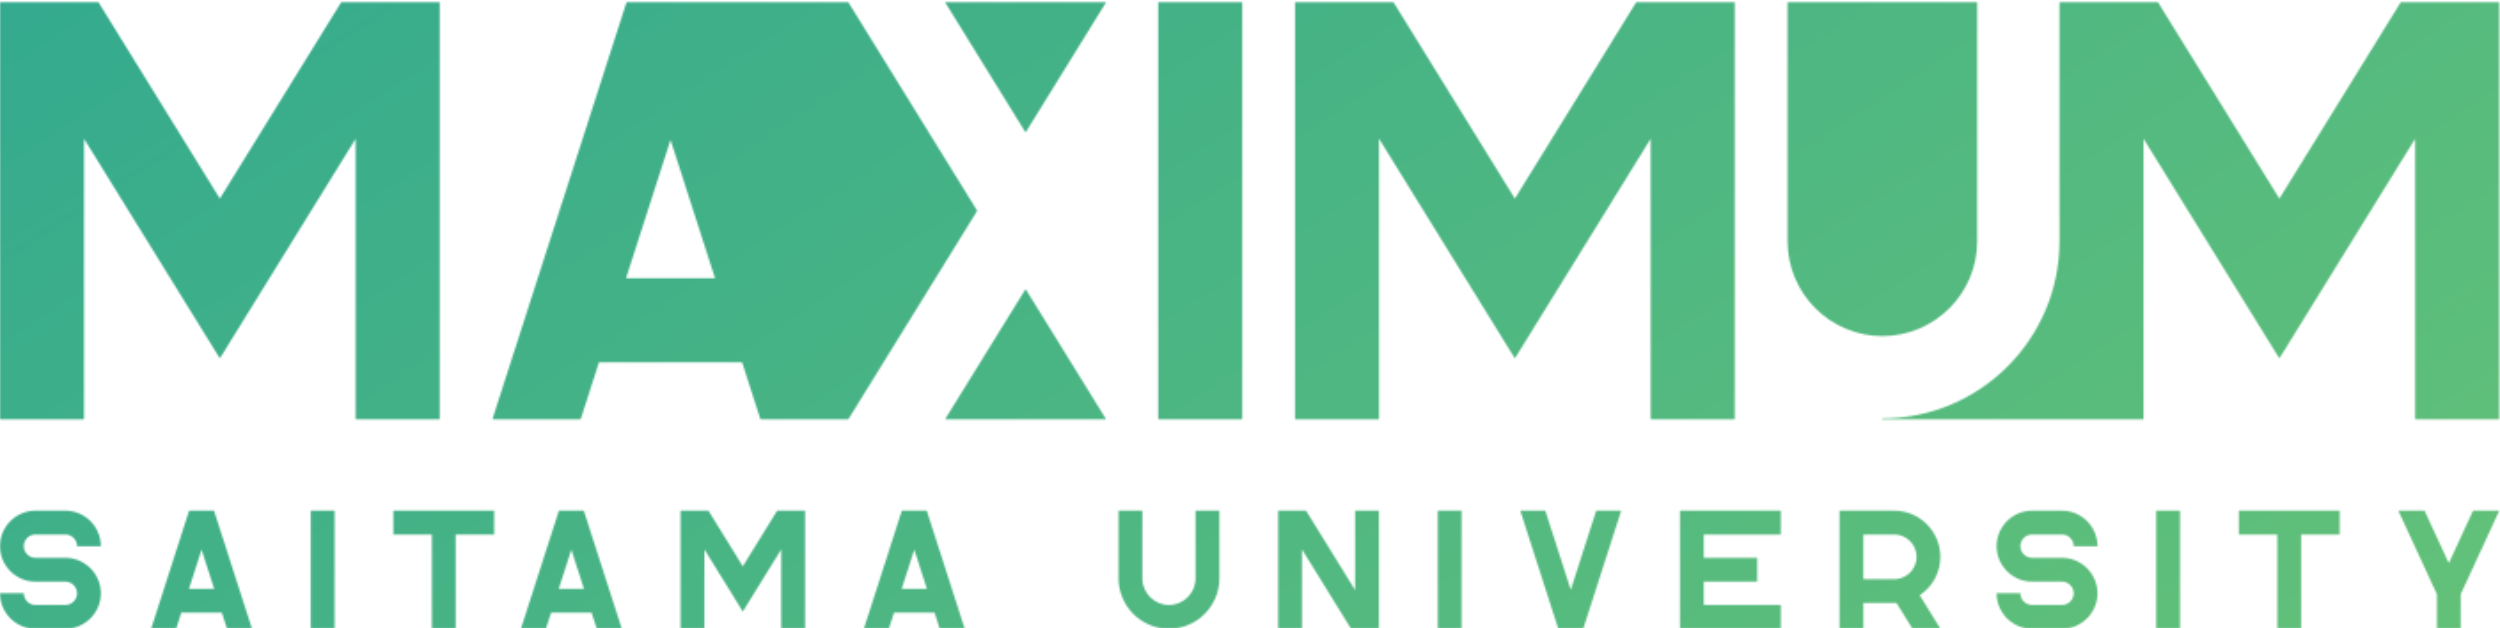 <svg width="1409" height="354" viewBox="0 0 1409 354" fill="none" xmlns="http://www.w3.org/2000/svg">
<g clip-path="url(#clip0_1991_1556)">
<mask id="mask0_1991_1556" style="mask-type:alpha" maskUnits="userSpaceOnUse" x="0" y="1" width="1409" height="354">
<path d="M36.848 340.962H19.987C16.361 340.962 13.413 338.012 13.413 334.386C13.413 334.347 13.382 334.316 13.343 334.316H0.069C0.031 334.316 0 334.347 0 334.386C0 345.411 8.966 354.38 19.987 354.38H36.848C47.869 354.38 56.835 345.411 56.835 334.386C56.835 323.361 47.869 314.391 36.848 314.391H19.987C16.361 314.391 13.413 311.441 13.413 307.815C13.413 304.188 16.361 301.238 19.987 301.238H36.848C40.473 301.238 43.422 304.188 43.422 307.815C43.422 307.853 43.453 307.884 43.491 307.884H56.765C56.804 307.884 56.835 307.853 56.835 307.815C56.835 296.79 47.869 287.82 36.848 287.82H19.987C8.966 287.82 0 296.79 0 307.815C0 318.839 8.966 327.809 19.987 327.809H36.848C40.473 327.809 43.422 330.759 43.422 334.386C43.422 338.012 40.473 340.962 36.848 340.962Z" fill="white"/>
<path d="M85.269 354.381H99.21C99.241 354.381 99.267 354.362 99.276 354.333L102.185 345.289H125.025L127.934 354.333C127.943 354.362 127.969 354.381 127.999 354.381H141.94C141.962 354.381 141.983 354.371 141.996 354.353C142.009 354.335 142.013 354.312 142.007 354.291L120.642 287.87C120.632 287.841 120.606 287.822 120.576 287.822H106.635C106.605 287.822 106.578 287.841 106.569 287.87L85.204 354.291C85.197 354.312 85.2 354.335 85.213 354.353C85.227 354.371 85.247 354.381 85.269 354.381ZM106.503 331.864L113.605 309.785L120.707 331.864H106.503Z" fill="white"/>
<path d="M175.217 354.38H188.491C188.53 354.38 188.561 354.349 188.561 354.31V287.889C188.561 287.851 188.53 287.82 188.491 287.82H175.217C175.179 287.82 175.148 287.851 175.148 287.889V354.31C175.148 354.349 175.179 354.38 175.217 354.38Z" fill="white"/>
<path d="M221.773 301.243H243.4V354.31C243.4 354.349 243.431 354.38 243.469 354.38H256.749C256.787 354.38 256.818 354.349 256.818 354.31V301.243H278.445C278.483 301.243 278.514 301.212 278.514 301.174V287.889C278.514 287.851 278.483 287.82 278.445 287.82H221.773C221.735 287.82 221.704 287.851 221.704 287.889V301.174C221.704 301.212 221.735 301.243 221.773 301.243Z" fill="white"/>
<path d="M293.681 354.381H307.621C307.652 354.381 307.678 354.362 307.687 354.333L310.596 345.289H333.436L336.345 354.333C336.354 354.362 336.38 354.381 336.411 354.381H350.351C350.373 354.381 350.394 354.371 350.407 354.353C350.42 354.335 350.424 354.312 350.418 354.291L329.053 287.87C329.044 287.841 329.018 287.822 328.987 287.822H315.046C315.016 287.822 314.989 287.841 314.981 287.87L293.615 354.291C293.608 354.312 293.611 354.335 293.625 354.353C293.638 354.371 293.658 354.381 293.681 354.381ZM314.915 331.864L322.016 309.785L329.118 331.864H314.915Z" fill="white"/>
<path d="M440.319 354.312C440.319 354.35 440.35 354.381 440.388 354.381H453.664C453.702 354.381 453.733 354.35 453.733 354.312V287.891C453.733 287.853 453.702 287.822 453.664 287.822H438.056C438.032 287.822 438.009 287.834 437.997 287.854L418.646 319.16L399.295 287.854C399.283 287.834 399.261 287.822 399.237 287.822H383.628C383.59 287.822 383.559 287.853 383.559 287.891V354.312C383.559 354.35 383.59 354.381 383.628 354.381H396.899C396.937 354.381 396.968 354.35 396.968 354.312V309.597L418.587 344.571C418.612 344.612 418.681 344.612 418.705 344.571L440.32 309.608L440.319 354.312Z" fill="white"/>
<path d="M486.964 354.381H500.904C500.935 354.381 500.962 354.362 500.97 354.333L503.879 345.289H526.719L529.628 354.333C529.637 354.362 529.663 354.381 529.694 354.381H543.634C543.657 354.381 543.677 354.371 543.69 354.353C543.704 354.335 543.707 354.312 543.701 354.291L522.336 287.87C522.327 287.841 522.301 287.822 522.27 287.822H508.33C508.299 287.822 508.273 287.841 508.264 287.87L486.898 354.291C486.891 354.312 486.895 354.335 486.908 354.353C486.921 354.371 486.942 354.381 486.964 354.381ZM508.198 331.864L515.299 309.785L522.401 331.864H508.198Z" fill="white"/>
<path d="M687.166 287.822H673.892C673.854 287.822 673.823 287.853 673.823 287.891V325.963C673.823 334.234 667.097 340.962 658.83 340.962C650.562 340.962 643.836 334.233 643.836 325.963V287.891C643.836 287.853 643.805 287.822 643.767 287.822H630.494C630.455 287.822 630.424 287.853 630.424 287.891V325.963C630.424 341.632 643.167 354.38 658.83 354.38C674.492 354.38 687.235 341.632 687.235 325.963V287.891C687.235 287.853 687.204 287.822 687.166 287.822Z" fill="white"/>
<path d="M720.441 354.381H733.712C733.75 354.381 733.781 354.35 733.781 354.312V309.603L761.445 354.349C761.458 354.369 761.48 354.381 761.504 354.381H777.112C777.151 354.381 777.182 354.35 777.182 354.312V287.891C777.182 287.853 777.151 287.822 777.112 287.822H763.837C763.799 287.822 763.767 287.853 763.767 287.891V332.6L736.109 287.854C736.097 287.834 736.074 287.822 736.05 287.822H720.441C720.403 287.822 720.372 287.853 720.372 287.891V354.312C720.372 354.35 720.403 354.381 720.441 354.381Z" fill="white"/>
<path d="M810.389 354.38H823.663C823.701 354.38 823.732 354.349 823.732 354.31V287.889C823.732 287.851 823.701 287.82 823.663 287.82H810.389C810.351 287.82 810.32 287.851 810.32 287.889V354.31C810.32 354.349 810.351 354.38 810.389 354.38Z" fill="white"/>
<path d="M878.311 354.381H892.251C892.282 354.381 892.308 354.362 892.317 354.333L913.683 287.912C913.689 287.891 913.686 287.868 913.672 287.85C913.659 287.832 913.638 287.822 913.616 287.822H899.675C899.645 287.822 899.618 287.841 899.61 287.87L885.281 332.419L870.952 287.87C870.943 287.841 870.917 287.822 870.886 287.822H856.945C856.923 287.822 856.903 287.832 856.889 287.85C856.876 287.868 856.873 287.891 856.879 287.912L878.245 354.333C878.254 354.362 878.28 354.381 878.311 354.381Z" fill="white"/>
<path d="M946.893 354.38H1003.57C1003.6 354.38 1003.64 354.349 1003.64 354.31V341.026C1003.64 340.988 1003.6 340.957 1003.57 340.957H960.242V327.811H990.292C990.33 327.811 990.361 327.78 990.361 327.742V314.458C990.361 314.42 990.33 314.388 990.292 314.388H960.242V301.243H1003.57C1003.6 301.243 1003.64 301.212 1003.64 301.174V287.889C1003.64 287.851 1003.6 287.82 1003.57 287.82H946.893C946.855 287.82 946.824 287.851 946.824 287.889V354.31C946.824 354.349 946.855 354.38 946.893 354.38Z" fill="white"/>
<path d="M1036.84 354.381H1050.12C1050.16 354.381 1050.19 354.35 1050.19 354.312V339.831H1067.59C1068.01 339.831 1068.44 339.819 1068.86 339.799L1077.85 354.349C1077.86 354.369 1077.89 354.381 1077.91 354.381H1093.51C1093.54 354.381 1093.56 354.367 1093.57 354.346C1093.58 354.324 1093.58 354.297 1093.57 354.276L1081.96 335.49C1089.24 330.659 1093.58 322.567 1093.58 313.827C1093.58 299.488 1081.92 287.822 1067.59 287.822H1036.84C1036.8 287.822 1036.77 287.853 1036.77 287.891V354.312C1036.77 354.35 1036.8 354.381 1036.84 354.381ZM1074.84 324.108C1072.72 325.615 1070.21 326.412 1067.59 326.412H1050.19V301.241H1067.59C1074.52 301.241 1080.17 306.887 1080.17 313.827C1080.17 317.908 1078.18 321.751 1074.84 324.108Z" fill="white"/>
<path d="M1162.14 340.962H1145.28C1141.66 340.962 1138.71 338.012 1138.71 334.386C1138.71 334.347 1138.68 334.316 1138.64 334.316H1125.36C1125.33 334.316 1125.29 334.347 1125.29 334.386C1125.29 345.411 1134.26 354.38 1145.28 354.38H1162.14C1173.16 354.38 1182.13 345.411 1182.13 334.386C1182.13 323.361 1173.16 314.391 1162.14 314.391H1145.28C1141.66 314.391 1138.71 311.441 1138.71 307.815C1138.71 304.188 1141.66 301.238 1145.28 301.238H1162.14C1165.77 301.238 1168.72 304.188 1168.72 307.815C1168.72 307.853 1168.75 307.884 1168.79 307.884H1182.06C1182.1 307.884 1182.13 307.853 1182.13 307.815C1182.13 296.79 1173.16 287.82 1162.14 287.82H1145.28C1134.26 287.82 1125.29 296.79 1125.29 307.815C1125.29 318.839 1134.26 327.809 1145.28 327.809H1162.14C1165.77 327.809 1168.72 330.759 1168.72 334.386C1168.72 338.012 1165.77 340.962 1162.14 340.962Z" fill="white"/>
<path d="M1215.31 354.38H1228.59C1228.62 354.38 1228.65 354.349 1228.65 354.31V287.889C1228.65 287.851 1228.62 287.82 1228.59 287.82H1215.31C1215.27 287.82 1215.24 287.851 1215.24 287.889V354.31C1215.24 354.349 1215.27 354.38 1215.31 354.38Z" fill="white"/>
<path d="M1261.87 301.243H1283.49V354.31C1283.49 354.349 1283.53 354.38 1283.56 354.38H1296.84C1296.88 354.38 1296.91 354.349 1296.91 354.31V301.243H1318.54C1318.58 301.243 1318.61 301.212 1318.61 301.174V287.889C1318.61 287.851 1318.58 287.82 1318.54 287.82H1261.87C1261.83 287.82 1261.8 287.851 1261.8 287.889V301.174C1261.8 301.212 1261.83 301.243 1261.87 301.243Z" fill="white"/>
<path d="M1408.54 287.854C1408.53 287.834 1408.51 287.822 1408.49 287.822H1393.87C1393.84 287.822 1393.82 287.837 1393.81 287.862L1380.15 317.424L1366.49 287.862C1366.48 287.838 1366.46 287.822 1366.43 287.822H1351.81C1351.79 287.822 1351.77 287.834 1351.76 287.854C1351.74 287.874 1351.74 287.899 1351.75 287.92L1372.77 333.45L1373.44 334.9V354.312C1373.44 354.35 1373.48 354.381 1373.51 354.381H1386.79C1386.83 354.381 1386.86 354.35 1386.86 354.312V334.903L1387.53 333.45C1387.53 333.448 1387.53 333.445 1387.53 333.443L1408.55 287.92C1408.56 287.899 1408.56 287.874 1408.54 287.854Z" fill="white"/>
<path d="M200.443 236.065C200.443 236.2 200.553 236.31 200.688 236.31H247.57C247.705 236.31 247.815 236.2 247.815 236.065V1.504C247.815 1.369 247.705 1.26 247.57 1.26H192.45C192.366 1.26 192.286 1.303 192.243 1.375L123.907 111.93L55.572 1.375C55.529 1.303 55.449 1.26 55.365 1.26H0.245C0.11 1.26 0 1.369 0 1.504V236.065C0 236.2 0.11 236.31 0.245 236.31H47.107C47.242 236.31 47.352 236.2 47.352 236.065V78.158L123.7 201.665C123.788 201.81 124.029 201.81 124.117 201.665L200.445 78.197L200.443 236.065Z" fill="white"/>
<path d="M577.815 74.328C577.86 74.401 577.938 74.444 578.022 74.444C578.106 74.444 578.184 74.401 578.229 74.328L623.175 1.629C623.222 1.552 623.224 1.458 623.181 1.38C623.137 1.302 623.055 1.255 622.967 1.255H533.077C532.989 1.255 532.907 1.302 532.864 1.38C532.82 1.458 532.822 1.552 532.869 1.629L577.815 74.328ZM578.231 163.232C578.141 163.089 577.905 163.089 577.815 163.232L532.869 235.931C532.823 236.008 532.821 236.102 532.864 236.18C532.907 236.258 532.989 236.305 533.077 236.305H622.967C623.055 236.305 623.138 236.258 623.181 236.18C623.224 236.102 623.222 236.008 623.175 235.931L578.231 163.232ZM550.683 118.661L478.188 1.37C478.184 1.363 478.172 1.361 478.166 1.353C478.149 1.329 478.127 1.316 478.102 1.3C478.078 1.286 478.057 1.276 478.029 1.271C478.012 1.267 477.998 1.249 477.978 1.249H382.453C382.449 1.249 382.445 1.255 382.441 1.255H353.298C353.192 1.255 353.097 1.323 353.065 1.425L277.615 235.986C277.592 236.06 277.606 236.143 277.651 236.205C277.696 236.268 277.77 236.305 277.848 236.305H327.079C327.184 236.305 327.28 236.237 327.311 236.135L337.584 204.197H418.243L428.515 236.135C428.549 236.237 428.642 236.305 428.748 236.305H477.978C477.994 236.305 478.01 236.303 478.025 236.301C478.086 236.29 478.135 236.254 478.17 236.209C478.17 236.207 478.174 236.207 478.176 236.205C478.178 236.203 478.176 236.198 478.178 236.196C478.18 236.194 478.184 236.194 478.186 236.192L550.681 118.921C550.73 118.841 550.73 118.741 550.683 118.661ZM352.834 156.786L377.913 78.815L402.992 156.786H352.834Z" fill="white"/>
<path d="M653.023 236.304H699.9C700.035 236.304 700.144 236.194 700.144 236.059V1.498C700.144 1.363 700.035 1.254 699.9 1.254H653.023C652.888 1.254 652.779 1.363 652.779 1.498V236.059C652.779 236.194 652.888 236.304 653.023 236.304Z" fill="white"/>
<path d="M930.314 236.065C930.314 236.2 930.424 236.31 930.559 236.31H977.441C977.576 236.31 977.685 236.2 977.685 236.065V1.504C977.685 1.369 977.576 1.26 977.441 1.26H922.321C922.237 1.26 922.157 1.303 922.114 1.375L853.778 111.93L785.443 1.375C785.399 1.303 785.319 1.26 785.235 1.26H730.115C729.98 1.26 729.871 1.369 729.871 1.504V236.065C729.871 236.2 729.98 236.31 730.115 236.31H776.978C777.113 236.31 777.222 236.2 777.222 236.065V78.158L853.571 201.665C853.659 201.81 853.899 201.81 853.987 201.665L930.316 78.197L930.314 236.065Z" fill="white"/>
<path d="M1114.35 135.96V1.495C1114.35 1.36 1114.24 1.251 1114.1 1.251H1007.72C1007.58 1.251 1007.47 1.36 1007.47 1.495V135.96C1007.47 165.432 1031.44 189.408 1060.9 189.408C1090.37 189.408 1114.35 165.432 1114.35 135.96ZM1408.31 1.264H1353.19C1353.11 1.264 1353.03 1.308 1352.98 1.382L1284.65 111.937L1216.31 1.38C1216.27 1.308 1216.19 1.263 1216.11 1.263H1160.99C1160.85 1.263 1160.74 1.372 1160.74 1.507V135.956C1160.74 191.019 1115.96 235.816 1060.92 235.816C1060.79 235.816 1060.68 235.925 1060.68 236.06C1060.68 236.195 1060.79 236.305 1060.92 236.305H1160.96C1160.97 236.305 1160.98 236.315 1160.99 236.315H1207.85C1207.98 236.315 1208.09 236.205 1208.09 236.07V78.163L1284.44 201.67C1284.53 201.815 1284.77 201.815 1284.86 201.67L1361.18 78.202V236.07C1361.18 236.205 1361.29 236.315 1361.43 236.315H1408.31C1408.45 236.315 1408.56 236.205 1408.56 236.07V1.509C1408.56 1.372 1408.45 1.264 1408.31 1.264Z" fill="white"/>
</mask>
<g mask="url(#mask0_1991_1556)">
<rect width="1409" height="354" fill="url(#paint0_linear_1991_1556)"/>
</g>
</g>
<defs>
<linearGradient id="paint0_linear_1991_1556" x1="1409" y1="354" x2="825.189" y2="-539.298" gradientUnits="userSpaceOnUse">
<stop stop-color="#63C178"/>
<stop offset="1" stop-color="#34AA8E"/>
</linearGradient>
<clipPath id="clip0_1991_1556">
<rect width="1409" height="354" fill="white"/>
</clipPath>
</defs>
</svg>
